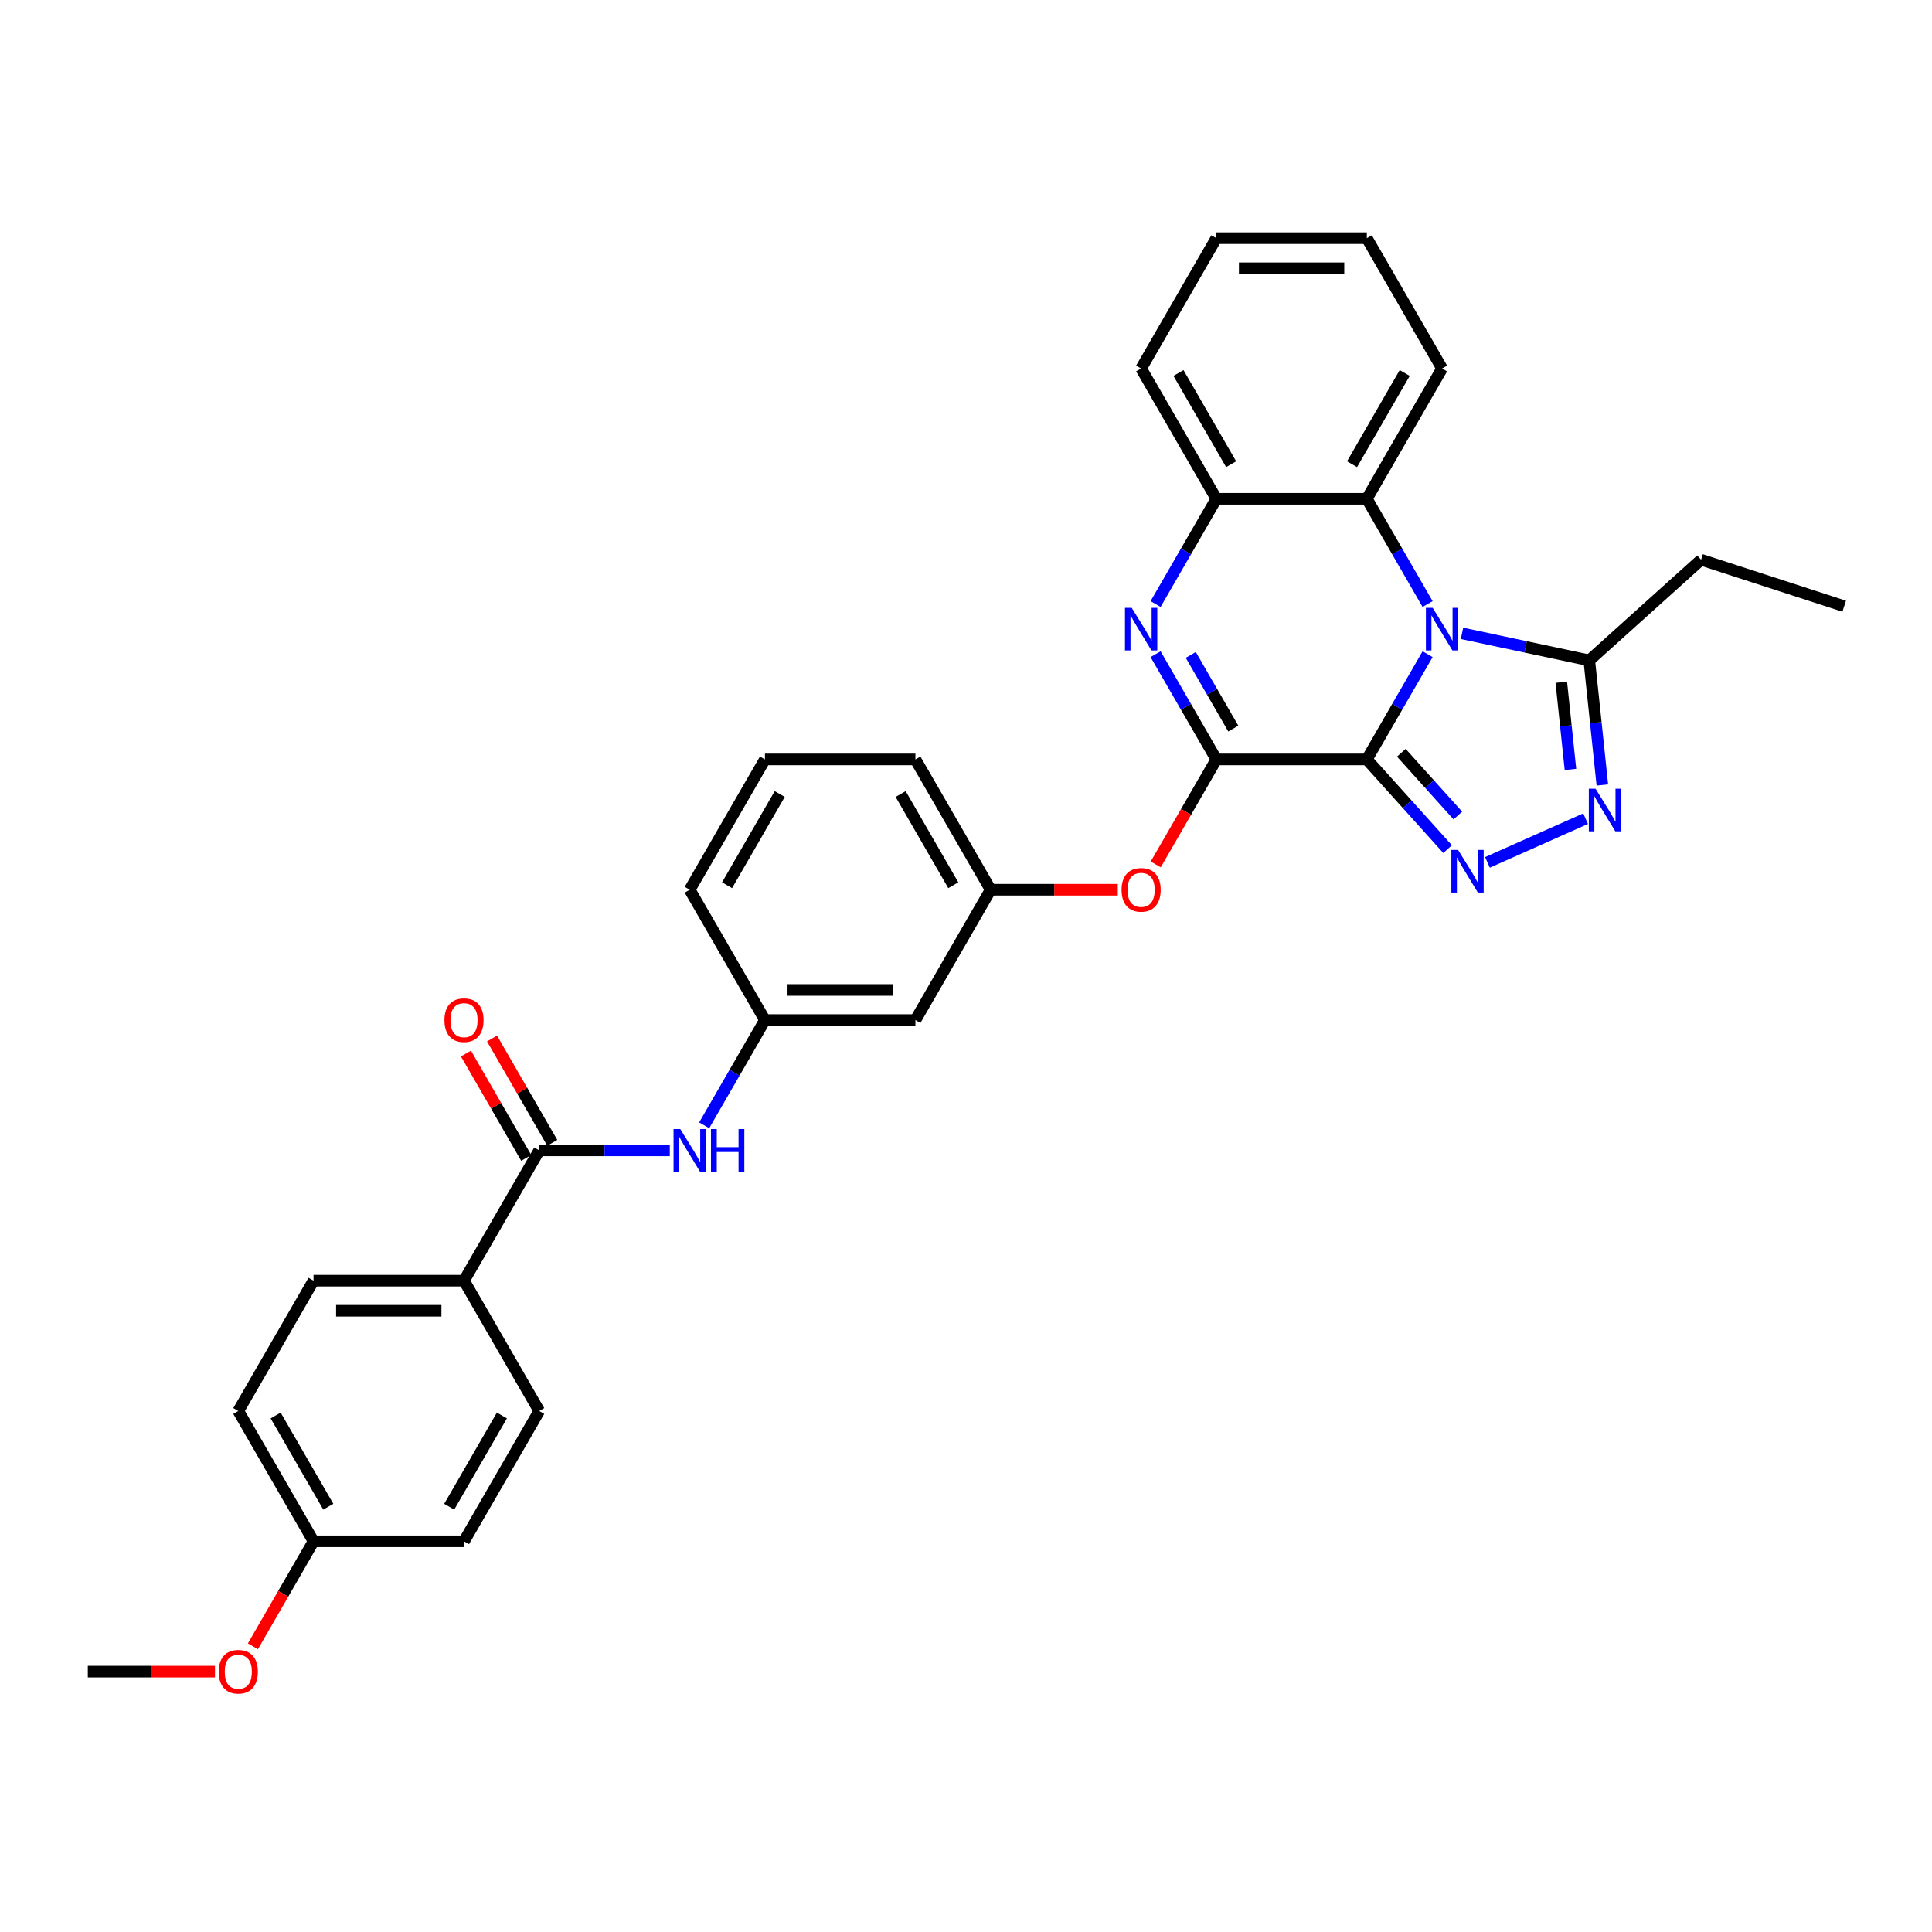 <?xml version='1.0' encoding='iso-8859-1'?>
<svg version='1.1' baseProfile='full'
              xmlns='http://www.w3.org/2000/svg'
                      xmlns:rdkit='http://www.rdkit.org/xml'
                      xmlns:xlink='http://www.w3.org/1999/xlink'
                  xml:space='preserve'
width='1000px' height='1000px' viewBox='0 0 1000 1000'>
<!-- END OF HEADER -->
<rect style='opacity:1.0;fill:#FFFFFF;stroke:none' width='1000' height='1000' x='0' y='0'> </rect>
<path class='bond-0' d='M 707.47,393.078 L 723.195,365.841' style='fill:none;fill-rule:evenodd;stroke:#000000;stroke-width:6px;stroke-linecap:butt;stroke-linejoin:miter;stroke-opacity:1' />
<path class='bond-0' d='M 723.195,365.841 L 738.92,338.604' style='fill:none;fill-rule:evenodd;stroke:#0000FF;stroke-width:6px;stroke-linecap:butt;stroke-linejoin:miter;stroke-opacity:1' />
<path class='bond-1' d='M 707.47,393.078 L 629.586,393.078' style='fill:none;fill-rule:evenodd;stroke:#000000;stroke-width:6px;stroke-linecap:butt;stroke-linejoin:miter;stroke-opacity:1' />
<path class='bond-2' d='M 707.47,393.078 L 728.371,416.291' style='fill:none;fill-rule:evenodd;stroke:#000000;stroke-width:6px;stroke-linecap:butt;stroke-linejoin:miter;stroke-opacity:1' />
<path class='bond-2' d='M 728.371,416.291 L 749.273,439.504' style='fill:none;fill-rule:evenodd;stroke:#0000FF;stroke-width:6px;stroke-linecap:butt;stroke-linejoin:miter;stroke-opacity:1' />
<path class='bond-2' d='M 725.316,389.619 L 739.947,405.868' style='fill:none;fill-rule:evenodd;stroke:#000000;stroke-width:6px;stroke-linecap:butt;stroke-linejoin:miter;stroke-opacity:1' />
<path class='bond-2' d='M 739.947,405.868 L 754.578,422.117' style='fill:none;fill-rule:evenodd;stroke:#0000FF;stroke-width:6px;stroke-linecap:butt;stroke-linejoin:miter;stroke-opacity:1' />
<path class='bond-5' d='M 756.724,327.82 L 789.659,334.82' style='fill:none;fill-rule:evenodd;stroke:#0000FF;stroke-width:6px;stroke-linecap:butt;stroke-linejoin:miter;stroke-opacity:1' />
<path class='bond-5' d='M 789.659,334.82 L 822.594,341.821' style='fill:none;fill-rule:evenodd;stroke:#000000;stroke-width:6px;stroke-linecap:butt;stroke-linejoin:miter;stroke-opacity:1' />
<path class='bond-6' d='M 738.92,312.653 L 723.195,285.415' style='fill:none;fill-rule:evenodd;stroke:#0000FF;stroke-width:6px;stroke-linecap:butt;stroke-linejoin:miter;stroke-opacity:1' />
<path class='bond-6' d='M 723.195,285.415 L 707.47,258.178' style='fill:none;fill-rule:evenodd;stroke:#000000;stroke-width:6px;stroke-linecap:butt;stroke-linejoin:miter;stroke-opacity:1' />
<path class='bond-3' d='M 629.586,393.078 L 613.86,365.841' style='fill:none;fill-rule:evenodd;stroke:#000000;stroke-width:6px;stroke-linecap:butt;stroke-linejoin:miter;stroke-opacity:1' />
<path class='bond-3' d='M 613.86,365.841 L 598.135,338.604' style='fill:none;fill-rule:evenodd;stroke:#0000FF;stroke-width:6px;stroke-linecap:butt;stroke-linejoin:miter;stroke-opacity:1' />
<path class='bond-3' d='M 638.358,377.118 L 627.35,358.052' style='fill:none;fill-rule:evenodd;stroke:#000000;stroke-width:6px;stroke-linecap:butt;stroke-linejoin:miter;stroke-opacity:1' />
<path class='bond-3' d='M 627.35,358.052 L 616.342,338.986' style='fill:none;fill-rule:evenodd;stroke:#0000FF;stroke-width:6px;stroke-linecap:butt;stroke-linejoin:miter;stroke-opacity:1' />
<path class='bond-9' d='M 629.586,393.078 L 613.896,420.252' style='fill:none;fill-rule:evenodd;stroke:#000000;stroke-width:6px;stroke-linecap:butt;stroke-linejoin:miter;stroke-opacity:1' />
<path class='bond-9' d='M 613.896,420.252 L 598.207,447.427' style='fill:none;fill-rule:evenodd;stroke:#FF0000;stroke-width:6px;stroke-linecap:butt;stroke-linejoin:miter;stroke-opacity:1' />
<path class='bond-4' d='M 769.896,446.366 L 820.705,423.744' style='fill:none;fill-rule:evenodd;stroke:#0000FF;stroke-width:6px;stroke-linecap:butt;stroke-linejoin:miter;stroke-opacity:1' />
<path class='bond-7' d='M 598.135,312.653 L 613.86,285.415' style='fill:none;fill-rule:evenodd;stroke:#0000FF;stroke-width:6px;stroke-linecap:butt;stroke-linejoin:miter;stroke-opacity:1' />
<path class='bond-7' d='M 613.86,285.415 L 629.586,258.178' style='fill:none;fill-rule:evenodd;stroke:#000000;stroke-width:6px;stroke-linecap:butt;stroke-linejoin:miter;stroke-opacity:1' />
<path class='bond-32' d='M 829.371,406.303 L 825.983,374.062' style='fill:none;fill-rule:evenodd;stroke:#0000FF;stroke-width:6px;stroke-linecap:butt;stroke-linejoin:miter;stroke-opacity:1' />
<path class='bond-32' d='M 825.983,374.062 L 822.594,341.821' style='fill:none;fill-rule:evenodd;stroke:#000000;stroke-width:6px;stroke-linecap:butt;stroke-linejoin:miter;stroke-opacity:1' />
<path class='bond-32' d='M 812.863,398.259 L 810.491,375.69' style='fill:none;fill-rule:evenodd;stroke:#0000FF;stroke-width:6px;stroke-linecap:butt;stroke-linejoin:miter;stroke-opacity:1' />
<path class='bond-32' d='M 810.491,375.69 L 808.119,353.122' style='fill:none;fill-rule:evenodd;stroke:#000000;stroke-width:6px;stroke-linecap:butt;stroke-linejoin:miter;stroke-opacity:1' />
<path class='bond-21' d='M 822.594,341.821 L 880.473,289.706' style='fill:none;fill-rule:evenodd;stroke:#000000;stroke-width:6px;stroke-linecap:butt;stroke-linejoin:miter;stroke-opacity:1' />
<path class='bond-22' d='M 707.47,258.178 L 746.412,190.729' style='fill:none;fill-rule:evenodd;stroke:#000000;stroke-width:6px;stroke-linecap:butt;stroke-linejoin:miter;stroke-opacity:1' />
<path class='bond-22' d='M 699.821,240.273 L 727.081,193.058' style='fill:none;fill-rule:evenodd;stroke:#000000;stroke-width:6px;stroke-linecap:butt;stroke-linejoin:miter;stroke-opacity:1' />
<path class='bond-33' d='M 707.47,258.178 L 629.586,258.178' style='fill:none;fill-rule:evenodd;stroke:#000000;stroke-width:6px;stroke-linecap:butt;stroke-linejoin:miter;stroke-opacity:1' />
<path class='bond-24' d='M 629.586,258.178 L 590.644,190.729' style='fill:none;fill-rule:evenodd;stroke:#000000;stroke-width:6px;stroke-linecap:butt;stroke-linejoin:miter;stroke-opacity:1' />
<path class='bond-24' d='M 637.234,240.273 L 609.975,193.058' style='fill:none;fill-rule:evenodd;stroke:#000000;stroke-width:6px;stroke-linecap:butt;stroke-linejoin:miter;stroke-opacity:1' />
<path class='bond-8' d='M 279.107,595.427 L 312.893,595.427' style='fill:none;fill-rule:evenodd;stroke:#000000;stroke-width:6px;stroke-linecap:butt;stroke-linejoin:miter;stroke-opacity:1' />
<path class='bond-8' d='M 312.893,595.427 L 346.679,595.427' style='fill:none;fill-rule:evenodd;stroke:#0000FF;stroke-width:6px;stroke-linecap:butt;stroke-linejoin:miter;stroke-opacity:1' />
<path class='bond-11' d='M 279.107,595.427 L 240.165,662.876' style='fill:none;fill-rule:evenodd;stroke:#000000;stroke-width:6px;stroke-linecap:butt;stroke-linejoin:miter;stroke-opacity:1' />
<path class='bond-13' d='M 285.852,591.532 L 270.262,564.529' style='fill:none;fill-rule:evenodd;stroke:#000000;stroke-width:6px;stroke-linecap:butt;stroke-linejoin:miter;stroke-opacity:1' />
<path class='bond-13' d='M 270.262,564.529 L 254.671,537.526' style='fill:none;fill-rule:evenodd;stroke:#FF0000;stroke-width:6px;stroke-linecap:butt;stroke-linejoin:miter;stroke-opacity:1' />
<path class='bond-13' d='M 272.362,599.321 L 256.772,572.317' style='fill:none;fill-rule:evenodd;stroke:#000000;stroke-width:6px;stroke-linecap:butt;stroke-linejoin:miter;stroke-opacity:1' />
<path class='bond-13' d='M 256.772,572.317 L 241.181,545.314' style='fill:none;fill-rule:evenodd;stroke:#FF0000;stroke-width:6px;stroke-linecap:butt;stroke-linejoin:miter;stroke-opacity:1' />
<path class='bond-14' d='M 578.572,460.527 L 545.665,460.527' style='fill:none;fill-rule:evenodd;stroke:#FF0000;stroke-width:6px;stroke-linecap:butt;stroke-linejoin:miter;stroke-opacity:1' />
<path class='bond-14' d='M 545.665,460.527 L 512.759,460.527' style='fill:none;fill-rule:evenodd;stroke:#000000;stroke-width:6px;stroke-linecap:butt;stroke-linejoin:miter;stroke-opacity:1' />
<path class='bond-10' d='M 364.483,582.451 L 380.208,555.214' style='fill:none;fill-rule:evenodd;stroke:#0000FF;stroke-width:6px;stroke-linecap:butt;stroke-linejoin:miter;stroke-opacity:1' />
<path class='bond-10' d='M 380.208,555.214 L 395.933,527.977' style='fill:none;fill-rule:evenodd;stroke:#000000;stroke-width:6px;stroke-linecap:butt;stroke-linejoin:miter;stroke-opacity:1' />
<path class='bond-16' d='M 240.165,662.876 L 162.281,662.876' style='fill:none;fill-rule:evenodd;stroke:#000000;stroke-width:6px;stroke-linecap:butt;stroke-linejoin:miter;stroke-opacity:1' />
<path class='bond-16' d='M 228.482,678.453 L 173.963,678.453' style='fill:none;fill-rule:evenodd;stroke:#000000;stroke-width:6px;stroke-linecap:butt;stroke-linejoin:miter;stroke-opacity:1' />
<path class='bond-17' d='M 240.165,662.876 L 279.107,730.326' style='fill:none;fill-rule:evenodd;stroke:#000000;stroke-width:6px;stroke-linecap:butt;stroke-linejoin:miter;stroke-opacity:1' />
<path class='bond-12' d='M 395.933,527.977 L 473.817,527.977' style='fill:none;fill-rule:evenodd;stroke:#000000;stroke-width:6px;stroke-linecap:butt;stroke-linejoin:miter;stroke-opacity:1' />
<path class='bond-12' d='M 407.616,512.4 L 462.135,512.4' style='fill:none;fill-rule:evenodd;stroke:#000000;stroke-width:6px;stroke-linecap:butt;stroke-linejoin:miter;stroke-opacity:1' />
<path class='bond-35' d='M 395.933,527.977 L 356.991,460.527' style='fill:none;fill-rule:evenodd;stroke:#000000;stroke-width:6px;stroke-linecap:butt;stroke-linejoin:miter;stroke-opacity:1' />
<path class='bond-15' d='M 512.759,460.527 L 473.817,527.977' style='fill:none;fill-rule:evenodd;stroke:#000000;stroke-width:6px;stroke-linecap:butt;stroke-linejoin:miter;stroke-opacity:1' />
<path class='bond-27' d='M 512.759,460.527 L 473.817,393.078' style='fill:none;fill-rule:evenodd;stroke:#000000;stroke-width:6px;stroke-linecap:butt;stroke-linejoin:miter;stroke-opacity:1' />
<path class='bond-27' d='M 493.428,458.198 L 466.169,410.984' style='fill:none;fill-rule:evenodd;stroke:#000000;stroke-width:6px;stroke-linecap:butt;stroke-linejoin:miter;stroke-opacity:1' />
<path class='bond-20' d='M 162.281,662.876 L 123.339,730.326' style='fill:none;fill-rule:evenodd;stroke:#000000;stroke-width:6px;stroke-linecap:butt;stroke-linejoin:miter;stroke-opacity:1' />
<path class='bond-19' d='M 279.107,730.326 L 240.165,797.776' style='fill:none;fill-rule:evenodd;stroke:#000000;stroke-width:6px;stroke-linecap:butt;stroke-linejoin:miter;stroke-opacity:1' />
<path class='bond-19' d='M 259.776,732.655 L 232.516,779.87' style='fill:none;fill-rule:evenodd;stroke:#000000;stroke-width:6px;stroke-linecap:butt;stroke-linejoin:miter;stroke-opacity:1' />
<path class='bond-18' d='M 162.281,797.776 L 240.165,797.776' style='fill:none;fill-rule:evenodd;stroke:#000000;stroke-width:6px;stroke-linecap:butt;stroke-linejoin:miter;stroke-opacity:1' />
<path class='bond-23' d='M 162.281,797.776 L 146.591,824.95' style='fill:none;fill-rule:evenodd;stroke:#000000;stroke-width:6px;stroke-linecap:butt;stroke-linejoin:miter;stroke-opacity:1' />
<path class='bond-23' d='M 146.591,824.95 L 130.902,852.125' style='fill:none;fill-rule:evenodd;stroke:#FF0000;stroke-width:6px;stroke-linecap:butt;stroke-linejoin:miter;stroke-opacity:1' />
<path class='bond-36' d='M 162.281,797.776 L 123.339,730.326' style='fill:none;fill-rule:evenodd;stroke:#000000;stroke-width:6px;stroke-linecap:butt;stroke-linejoin:miter;stroke-opacity:1' />
<path class='bond-36' d='M 169.929,779.87 L 142.67,732.655' style='fill:none;fill-rule:evenodd;stroke:#000000;stroke-width:6px;stroke-linecap:butt;stroke-linejoin:miter;stroke-opacity:1' />
<path class='bond-29' d='M 880.473,289.706 L 954.545,313.774' style='fill:none;fill-rule:evenodd;stroke:#000000;stroke-width:6px;stroke-linecap:butt;stroke-linejoin:miter;stroke-opacity:1' />
<path class='bond-30' d='M 746.412,190.729 L 707.47,123.279' style='fill:none;fill-rule:evenodd;stroke:#000000;stroke-width:6px;stroke-linecap:butt;stroke-linejoin:miter;stroke-opacity:1' />
<path class='bond-28' d='M 111.267,865.225 L 78.361,865.225' style='fill:none;fill-rule:evenodd;stroke:#FF0000;stroke-width:6px;stroke-linecap:butt;stroke-linejoin:miter;stroke-opacity:1' />
<path class='bond-28' d='M 78.361,865.225 L 45.455,865.225' style='fill:none;fill-rule:evenodd;stroke:#000000;stroke-width:6px;stroke-linecap:butt;stroke-linejoin:miter;stroke-opacity:1' />
<path class='bond-31' d='M 590.644,190.729 L 629.586,123.279' style='fill:none;fill-rule:evenodd;stroke:#000000;stroke-width:6px;stroke-linecap:butt;stroke-linejoin:miter;stroke-opacity:1' />
<path class='bond-25' d='M 395.933,393.078 L 473.817,393.078' style='fill:none;fill-rule:evenodd;stroke:#000000;stroke-width:6px;stroke-linecap:butt;stroke-linejoin:miter;stroke-opacity:1' />
<path class='bond-26' d='M 395.933,393.078 L 356.991,460.527' style='fill:none;fill-rule:evenodd;stroke:#000000;stroke-width:6px;stroke-linecap:butt;stroke-linejoin:miter;stroke-opacity:1' />
<path class='bond-26' d='M 403.582,410.984 L 376.322,458.198' style='fill:none;fill-rule:evenodd;stroke:#000000;stroke-width:6px;stroke-linecap:butt;stroke-linejoin:miter;stroke-opacity:1' />
<path class='bond-34' d='M 707.47,123.279 L 629.586,123.279' style='fill:none;fill-rule:evenodd;stroke:#000000;stroke-width:6px;stroke-linecap:butt;stroke-linejoin:miter;stroke-opacity:1' />
<path class='bond-34' d='M 695.787,138.856 L 641.268,138.856' style='fill:none;fill-rule:evenodd;stroke:#000000;stroke-width:6px;stroke-linecap:butt;stroke-linejoin:miter;stroke-opacity:1' />
<path  class='atom-1' d='M 741.536 314.6
L 748.764 326.282
Q 749.48 327.435, 750.633 329.522
Q 751.786 331.61, 751.848 331.734
L 751.848 314.6
L 754.777 314.6
L 754.777 336.656
L 751.755 336.656
L 743.997 323.883
Q 743.094 322.388, 742.128 320.675
Q 741.194 318.961, 740.913 318.432
L 740.913 336.656
L 738.047 336.656
L 738.047 314.6
L 741.536 314.6
' fill='#0000FF'/>
<path  class='atom-3' d='M 754.709 439.928
L 761.937 451.611
Q 762.653 452.764, 763.806 454.851
Q 764.958 456.938, 765.021 457.063
L 765.021 439.928
L 767.949 439.928
L 767.949 461.985
L 764.927 461.985
L 757.17 449.212
Q 756.267 447.717, 755.301 446.003
Q 754.366 444.29, 754.086 443.76
L 754.086 461.985
L 751.22 461.985
L 751.22 439.928
L 754.709 439.928
' fill='#0000FF'/>
<path  class='atom-4' d='M 585.768 314.6
L 592.996 326.282
Q 593.712 327.435, 594.865 329.522
Q 596.018 331.61, 596.08 331.734
L 596.08 314.6
L 599.008 314.6
L 599.008 336.656
L 595.986 336.656
L 588.229 323.883
Q 587.326 322.388, 586.36 320.675
Q 585.425 318.961, 585.145 318.432
L 585.145 336.656
L 582.279 336.656
L 582.279 314.6
L 585.768 314.6
' fill='#0000FF'/>
<path  class='atom-5' d='M 825.86 408.25
L 833.087 419.933
Q 833.804 421.085, 834.956 423.173
Q 836.109 425.26, 836.171 425.385
L 836.171 408.25
L 839.1 408.25
L 839.1 430.307
L 836.078 430.307
L 828.321 417.534
Q 827.417 416.039, 826.452 414.325
Q 825.517 412.612, 825.237 412.082
L 825.237 430.307
L 822.37 430.307
L 822.37 408.25
L 825.86 408.25
' fill='#0000FF'/>
<path  class='atom-10' d='M 580.519 460.59
Q 580.519 455.294, 583.136 452.334
Q 585.752 449.374, 590.644 449.374
Q 595.535 449.374, 598.152 452.334
Q 600.768 455.294, 600.768 460.59
Q 600.768 465.948, 598.12 469.001
Q 595.472 472.023, 590.644 472.023
Q 585.784 472.023, 583.136 469.001
Q 580.519 465.979, 580.519 460.59
M 590.644 469.531
Q 594.008 469.531, 595.815 467.288
Q 597.653 465.013, 597.653 460.59
Q 597.653 456.259, 595.815 454.079
Q 594.008 451.867, 590.644 451.867
Q 587.279 451.867, 585.441 454.047
Q 583.634 456.228, 583.634 460.59
Q 583.634 465.045, 585.441 467.288
Q 587.279 469.531, 590.644 469.531
' fill='#FF0000'/>
<path  class='atom-11' d='M 352.116 584.398
L 359.343 596.081
Q 360.06 597.234, 361.212 599.321
Q 362.365 601.408, 362.427 601.533
L 362.427 584.398
L 365.356 584.398
L 365.356 606.455
L 362.334 606.455
L 354.577 593.682
Q 353.673 592.187, 352.707 590.473
Q 351.773 588.76, 351.493 588.23
L 351.493 606.455
L 348.626 606.455
L 348.626 584.398
L 352.116 584.398
' fill='#0000FF'/>
<path  class='atom-11' d='M 368.004 584.398
L 370.995 584.398
L 370.995 593.775
L 382.272 593.775
L 382.272 584.398
L 385.263 584.398
L 385.263 606.455
L 382.272 606.455
L 382.272 596.268
L 370.995 596.268
L 370.995 606.455
L 368.004 606.455
L 368.004 584.398
' fill='#0000FF'/>
<path  class='atom-14' d='M 230.04 528.039
Q 230.04 522.743, 232.657 519.784
Q 235.274 516.824, 240.165 516.824
Q 245.056 516.824, 247.673 519.784
Q 250.29 522.743, 250.29 528.039
Q 250.29 533.398, 247.642 536.451
Q 244.994 539.473, 240.165 539.473
Q 235.305 539.473, 232.657 536.451
Q 230.04 533.429, 230.04 528.039
M 240.165 536.98
Q 243.53 536.98, 245.336 534.737
Q 247.174 532.463, 247.174 528.039
Q 247.174 523.709, 245.336 521.528
Q 243.53 519.316, 240.165 519.316
Q 236.8 519.316, 234.962 521.497
Q 233.155 523.678, 233.155 528.039
Q 233.155 532.494, 234.962 534.737
Q 236.8 536.98, 240.165 536.98
' fill='#FF0000'/>
<path  class='atom-24' d='M 113.214 865.288
Q 113.214 859.991, 115.831 857.032
Q 118.448 854.072, 123.339 854.072
Q 128.23 854.072, 130.847 857.032
Q 133.464 859.991, 133.464 865.288
Q 133.464 870.646, 130.816 873.699
Q 128.168 876.721, 123.339 876.721
Q 118.479 876.721, 115.831 873.699
Q 113.214 870.677, 113.214 865.288
M 123.339 874.229
Q 126.703 874.229, 128.51 871.986
Q 130.348 869.711, 130.348 865.288
Q 130.348 860.957, 128.51 858.776
Q 126.703 856.564, 123.339 856.564
Q 119.974 856.564, 118.136 858.745
Q 116.329 860.926, 116.329 865.288
Q 116.329 869.742, 118.136 871.986
Q 119.974 874.229, 123.339 874.229
' fill='#FF0000'/>
</svg>

